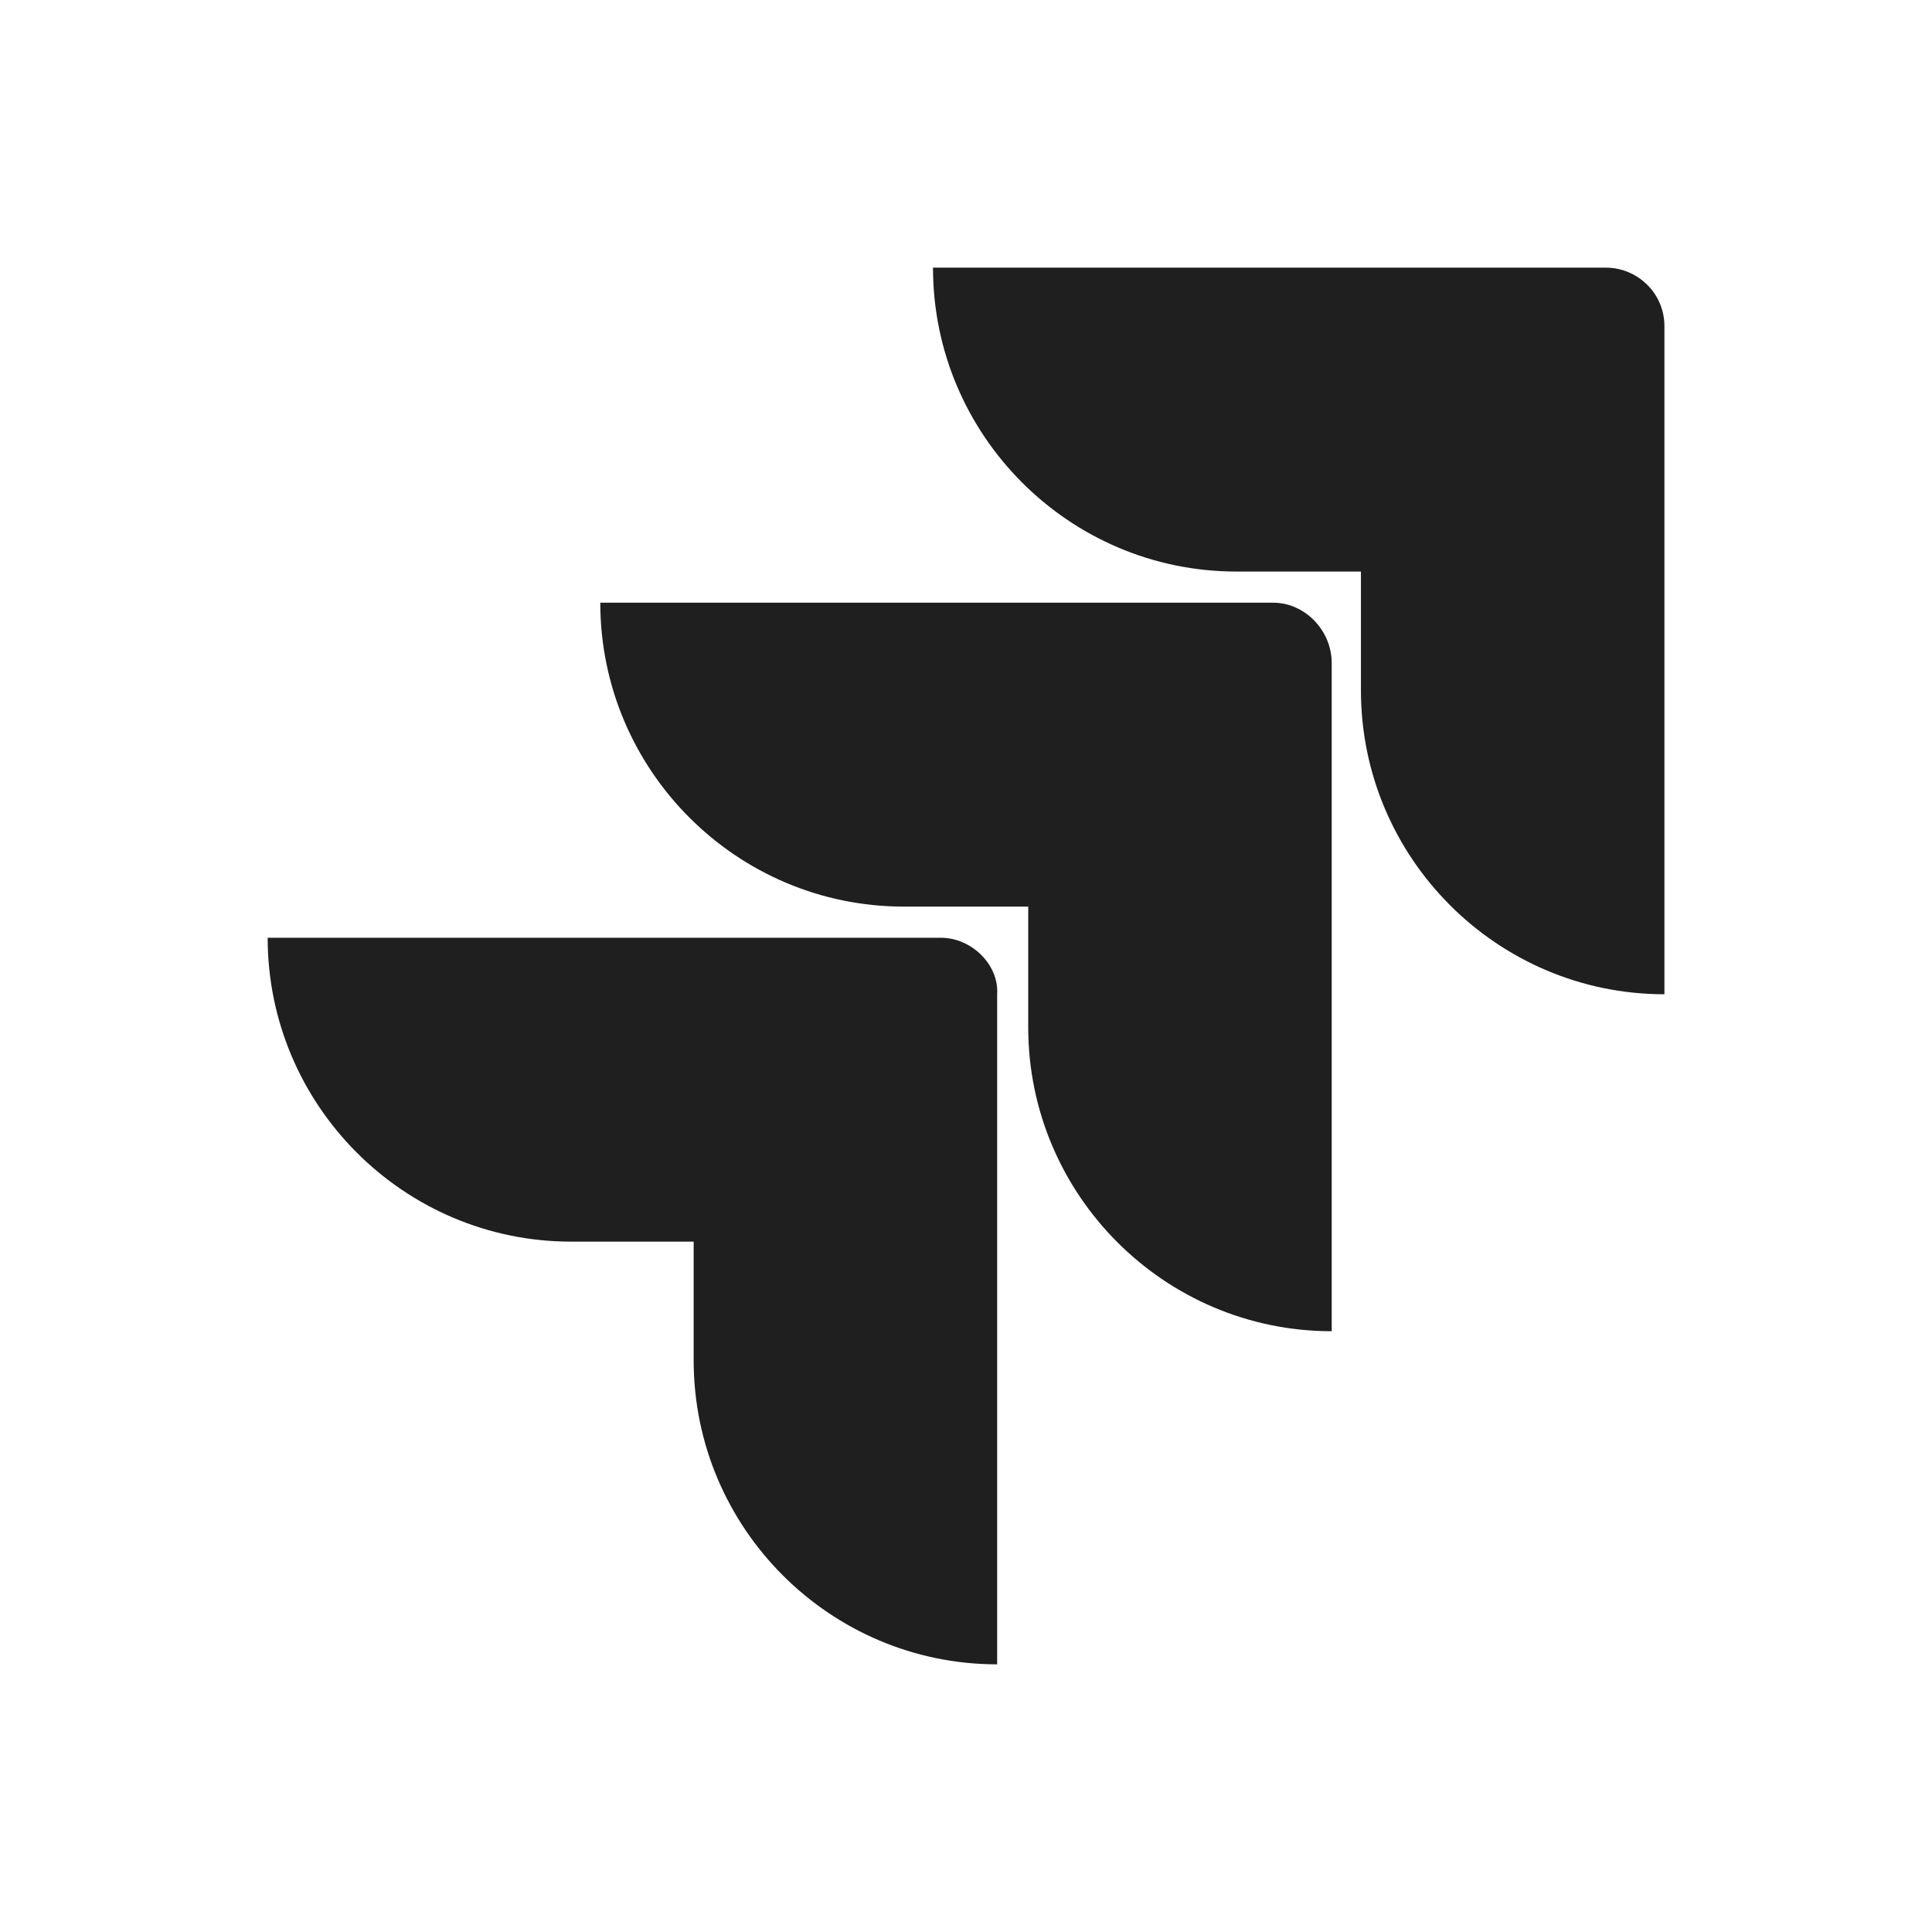 <svg width="24" height="24" viewBox="0 0 24 24" fill="none" xmlns="http://www.w3.org/2000/svg">
<path d="M19.951 3.325H11.59C11.59 5.406 13.281 7.1 15.36 7.1H16.906V8.576C16.906 10.657 18.598 12.351 20.676 12.351V4.051C20.676 3.639 20.337 3.325 19.951 3.325Z" fill="#1E1F1E"/>
<path d="M15.818 7.487H7.457C7.457 9.568 9.149 11.262 11.227 11.262H12.773V12.762C12.773 14.843 14.465 16.537 16.543 16.537V8.237C16.543 7.826 16.204 7.487 15.818 7.487Z" fill="#1E1F1E"/>
<path d="M11.686 11.649H3.325C3.325 13.73 5.017 15.424 7.095 15.424H8.617V16.9C8.617 18.981 10.309 20.675 12.387 20.675V12.351C12.411 11.988 12.073 11.649 11.686 11.649Z" fill="#1E1F1E"/>
</svg>
